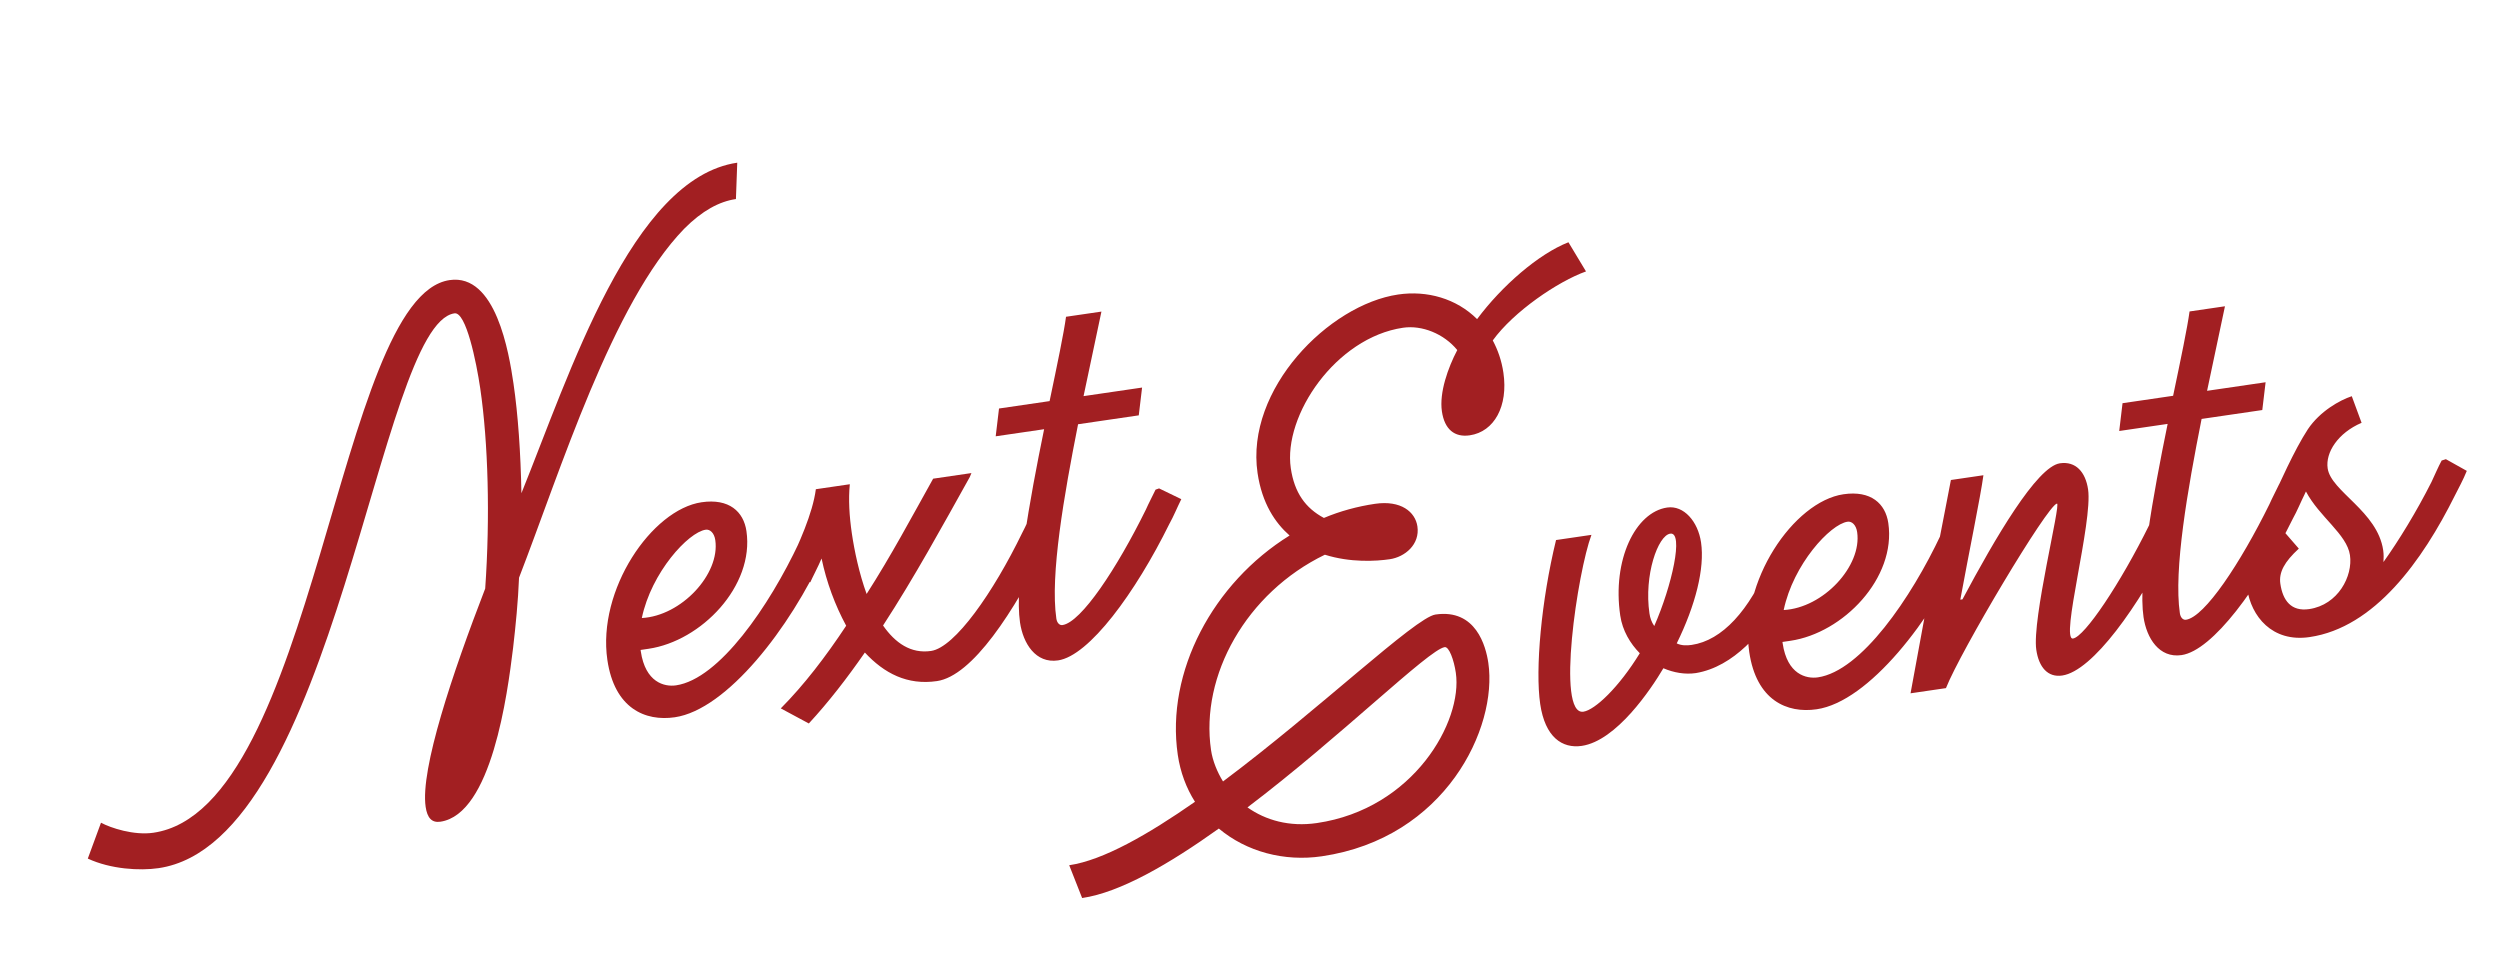 <svg width="1027" height="396" viewBox="0 0 1027 396" fill="none" xmlns="http://www.w3.org/2000/svg">
<path d="M65.146 356.636C57.428 357.766 45.504 357.087 36.07 352.707L41.491 337.966C45.444 340.116 55.001 343.265 63.016 342.091C129.804 332.31 138.397 121.843 184.703 115.062C203.701 112.28 209.076 144.845 210.945 157.609C212.815 170.372 213.888 185.982 214.201 202.612C234.012 153.624 259.524 73.178 302.862 66.832L302.32 81.768C295.493 82.768 288.464 86.526 281.065 93.977C251.558 124.373 230.164 193.604 213.22 237.32C212.83 247.08 211.846 256.926 210.776 266.179C208.425 285.322 201.979 334.474 180.904 337.561C177.342 338.083 175.51 335.925 174.858 331.473C172.597 316.037 185.907 276.491 199.32 241.782C201.38 212.373 200.551 181.871 197.291 159.608C195.683 148.625 191.452 128.021 186.703 128.716C155.239 133.324 138.167 345.942 65.146 356.636ZM277.211 294.653C265.04 296.435 252.421 291.007 249.508 271.119C245.291 242.326 267.746 209.324 288.228 206.324C299.508 204.672 305.467 210.167 306.64 218.182C309.944 240.741 288.089 263.346 266.42 266.52L263.155 266.998C263.198 267.295 263.242 267.591 263.242 267.591C265.111 280.355 272.967 282.237 277.716 281.541C295.526 278.933 315.998 248.95 328.252 222.9L329.99 222.342L338.577 227.149C324.6 257.999 298.583 291.523 277.211 294.653ZM263.66 253.886C279.907 253.023 295.884 235.826 293.84 221.875C293.406 218.907 291.661 217.343 289.88 217.604C282.756 218.647 267.582 235.12 263.66 253.886ZM332.266 297.202L320.747 291.006C330.259 281.427 339.171 269.813 347.611 257.055C343.042 248.628 339.529 239.137 337.501 229.428C336.155 232.658 333.542 237.588 332.869 239.203L323.261 233.636C328.147 223.522 333.872 210.858 335.152 200.968L349.104 198.925C348.489 205.079 348.895 211.993 349.938 219.117C350.982 226.241 352.966 235.653 356.008 244.001C365.882 228.607 374.691 212.157 383.334 196.641L399.066 194.337L398.393 195.952C387.347 215.761 375.628 237.186 362.757 256.959C367.746 264.112 374.168 268.629 382.48 267.412C392.275 265.977 408.063 243.351 419.941 218.871C421.375 216.236 422.931 212.369 424.618 209.394L426.399 209.133L434.942 213.642L430.563 223.077C416.535 251.509 399.444 277.662 384.899 279.792C372.729 281.574 363.208 276.601 355.286 268.059C348.026 278.521 340.382 288.434 332.266 297.202ZM434.644 271.294C425.443 272.642 420.28 264.302 419.019 255.694C416.715 239.961 422.916 205.701 428.922 176.321L409.034 179.233L410.394 167.816L431.173 164.773C434.386 149.446 437.056 136.623 437.924 130.129L452.469 127.999L445.124 162.73L469.167 159.209L467.807 170.626L442.873 174.278C437.121 203.318 431.339 236.304 433.948 254.114C434.208 255.895 435.273 256.952 436.46 256.778C444.178 255.648 458.822 233.492 470.744 209.309C471.88 206.717 473.313 204.082 474.703 201.149L476.144 200.635L485.281 205.058C483.638 208.33 482.082 212.197 480.395 215.172C466.367 243.605 447.408 269.425 434.644 271.294Z" fill="#A21F22"/>
<path d="M444.54 368.91L439.232 355.437C453.183 353.394 471.644 342.807 490.901 329.375C487.36 323.83 484.876 317.22 483.832 310.096C478.833 275.96 498.348 239.447 529.761 219.99C523.845 214.792 518.429 206.792 516.603 194.325C511.56 159.893 545.889 125.152 574.385 120.979C586.258 119.24 598.277 122.634 606.792 131.09C616.926 117.477 631.984 104.357 644.313 99.519L651.525 111.501C640 115.614 621.8 127.982 613.229 139.849C615.322 143.788 616.864 148.11 617.603 153.156C619.603 166.81 613.87 177.352 603.778 178.83C597.544 179.743 593.417 176.406 592.33 168.985C591.2 161.267 594.855 151.03 598.648 143.804C593.109 137.035 584.102 133.503 576.384 134.633C548.779 138.676 527.084 170.657 530.257 192.326C531.735 202.418 536.297 208.724 543.863 212.77C550.43 209.989 557.72 208.012 564.844 206.969C575.53 205.404 581.402 210.305 582.272 216.241C583.358 223.662 577.14 228.818 570.906 229.73C565.266 230.556 554.747 231.187 544.256 227.873C511.982 243.514 493.009 277.522 497.487 308.096C498.139 312.549 500.022 317.124 502.411 321.019C541.765 291.606 581.385 253.665 589.696 252.447C606.319 250.013 610.404 265.484 611.404 272.312C615.316 299.027 593.753 344.329 542.994 351.763C527.559 354.023 512.101 349.92 500.697 340.372C480.384 354.868 460.272 366.606 444.54 368.91ZM540.995 338.108C580.77 332.283 600.966 296.277 598.054 276.389C597.271 271.046 595.258 265.58 593.477 265.841C586.947 266.797 550.671 302.733 512.461 331.675C519.905 336.952 529.715 339.76 540.995 338.108ZM649.787 306.41C641.773 307.583 634.713 302.856 632.714 289.202C630.627 274.954 633.158 246.689 639.223 221.848L653.767 219.718C648.093 234.799 639.179 294.016 650.459 292.364C655.208 291.669 665.061 282.343 673.624 268.354C669.707 264.38 666.507 259.088 665.594 252.854C662.247 229.998 671.808 210.406 684.869 208.493C691.696 207.493 697.532 214.218 698.793 222.827C700.358 233.513 696.508 248.63 688.799 264.313C690.754 265.239 692.875 265.232 694.953 264.927C707.42 263.102 718.662 250.843 726.95 230.831L728.688 230.273L736.978 235.123C735.885 238.012 734.119 242.516 731.209 247.49C724.166 259.436 712.337 273.903 696.648 276.504C692.196 277.156 687.526 276.324 683.319 274.514C678.216 283.145 664.035 304.323 649.787 306.41ZM679.567 257.175C686.849 240.645 691.777 218.396 686.137 219.222C681.091 219.961 675.294 236.274 677.597 252.006C677.858 253.787 678.416 255.524 679.567 257.175ZM746.29 291.368C734.12 293.15 721.5 287.721 718.588 267.833C714.371 239.04 736.826 206.038 757.307 203.039C768.587 201.387 774.546 206.882 775.72 214.896C779.024 237.455 757.169 260.061 735.5 263.234L732.234 263.712C732.278 264.009 732.321 264.306 732.321 264.306C734.191 277.07 742.046 278.951 746.796 278.256C764.606 275.648 785.077 245.665 797.332 219.614L799.069 219.057L807.656 223.863C793.679 254.714 767.662 288.238 746.29 291.368ZM732.74 250.601C748.986 249.737 764.963 232.541 762.92 218.59C762.485 215.621 760.74 214.058 758.959 214.319C751.835 215.362 736.662 231.834 732.74 250.601ZM847.152 277.506C841.215 278.376 837.551 274.061 836.508 266.937C834.682 254.47 846.775 206.613 844.994 206.873C841.135 207.439 805.369 267.556 799.397 282.681L784.852 284.811C793.051 239.343 799.223 209.028 801.43 197.184L814.788 195.227C813.63 203.887 808.832 227.026 805.294 246.343L806.185 246.212C819.504 221.218 836.71 191.714 846.209 190.323C852.739 189.366 856.743 193.934 857.786 201.058C859.743 214.416 846.252 263.084 851.595 262.302C856.345 261.606 871.032 239.747 882.954 215.565C884.387 212.929 885.48 210.04 886.87 207.108L888.651 206.847L897.195 211.357C895.848 214.586 894.205 217.859 892.815 220.791C878.49 249.267 859.619 275.68 847.152 277.506ZM896.187 269.112C886.985 270.46 881.822 262.12 880.562 253.512C878.258 237.78 884.459 203.52 890.465 174.139L870.577 177.052L871.937 165.634L892.715 162.591C895.928 147.264 898.599 134.442 899.467 127.947L914.012 125.817L906.667 160.548L930.71 157.027L929.35 168.445L904.416 172.096C898.663 201.136 892.882 234.122 895.49 251.932C895.751 253.713 896.816 254.77 898.003 254.596C905.721 253.466 920.365 231.31 932.286 207.127C933.423 204.535 934.856 201.9 936.246 198.967L937.687 198.453L946.824 202.876C945.181 206.149 943.624 210.015 941.938 212.991C927.91 241.423 908.951 267.243 896.187 269.112ZM948.768 261.715C933.333 263.976 924.767 253.102 923.115 241.822C921.028 227.574 931.771 218.118 935.239 214.881L944.355 225.371C938.477 230.78 936.073 235.073 936.769 239.823C937.769 246.65 941.179 251.305 948.6 250.218C960.474 248.479 966.626 236.663 965.366 228.055C964.105 219.447 952.752 212.317 947.285 201.899L941.429 213.672L932.328 207.424C936.497 198.627 942.389 185.03 948.086 176.313C953.066 168.913 961.196 164.387 966.112 162.758L970.138 173.69C960.437 177.839 955.247 185.876 956.203 192.406C957.594 201.905 976.673 210.026 979.02 226.055C979.281 227.836 979.201 229.364 979.122 230.892C985.412 222.087 992.753 210.097 998.862 197.984C1000.25 195.052 1001.6 191.822 1003.03 189.187L1004.77 188.629L1013.36 193.436C1011.8 197.302 1010.11 200.278 1008.47 203.55C995.115 230.369 975.483 257.803 948.768 261.715Z" fill="#A21F22"/>
</svg>
